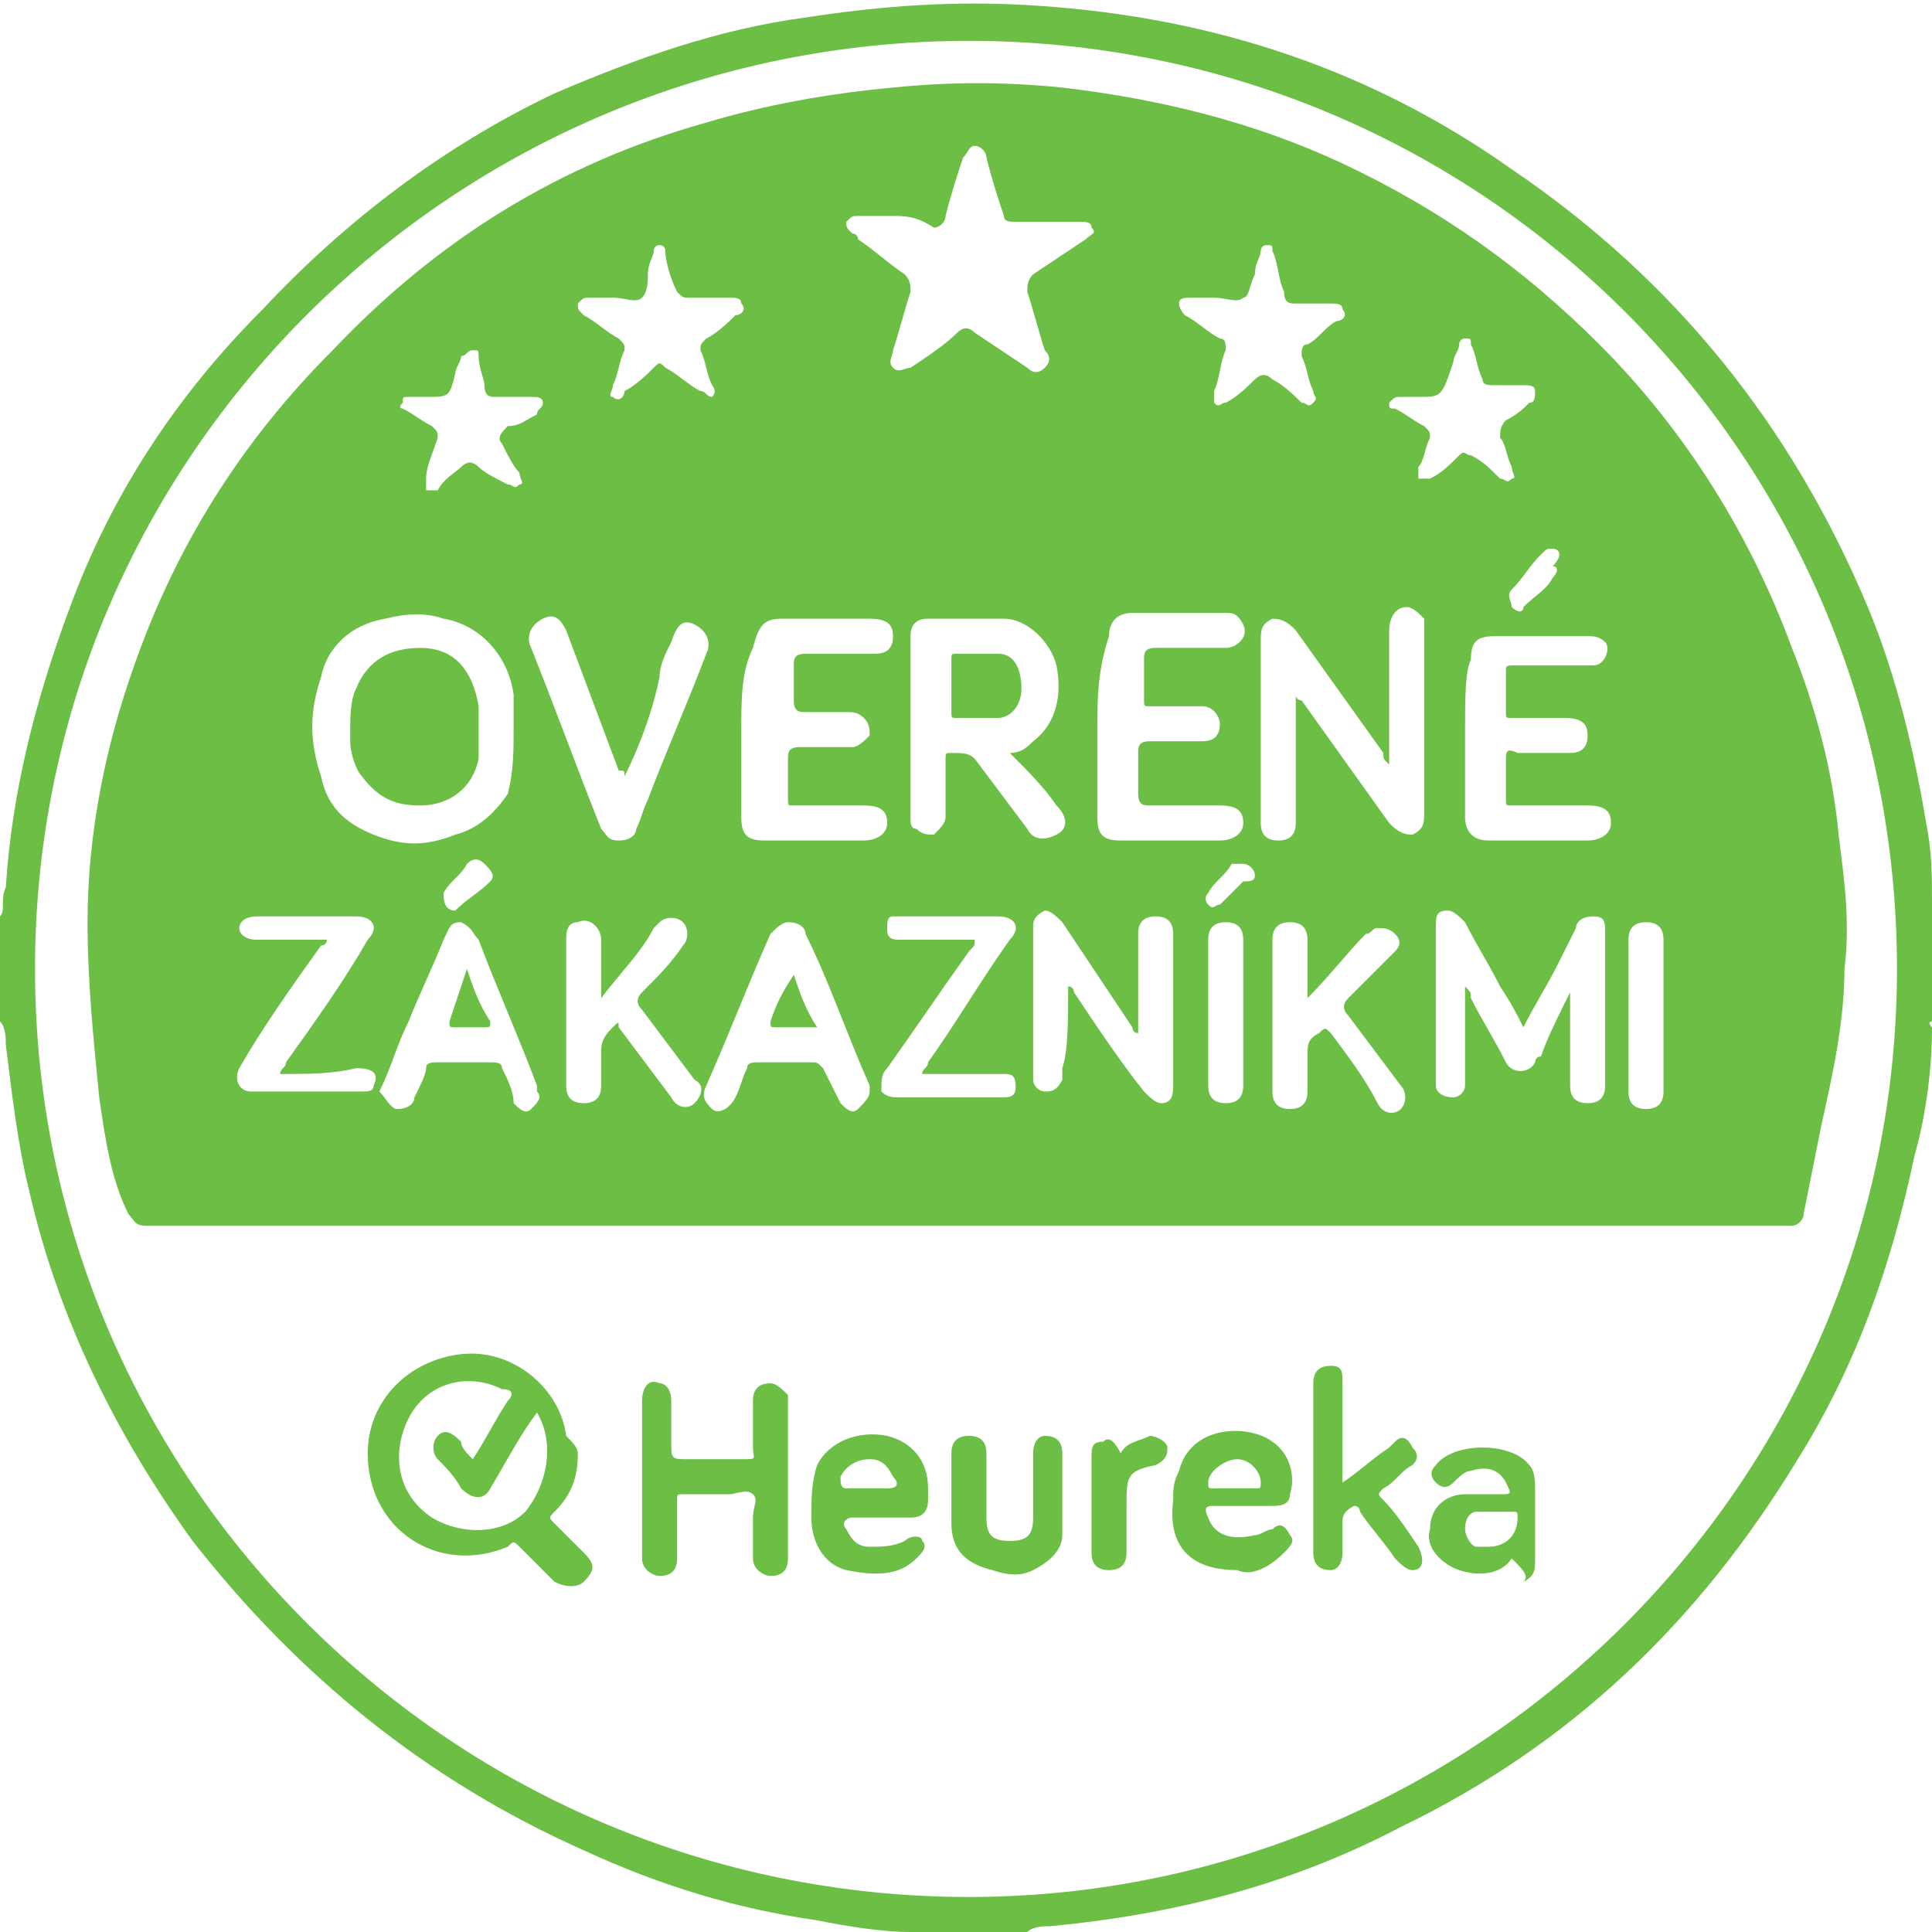 <?xml version="1.0" encoding="utf-8"?>
<!-- Generator: Adobe Illustrator 21.1.0, SVG Export Plug-In . SVG Version: 6.00 Build 0)  -->
<svg version="1.1" id="Layer_1" xmlns="http://www.w3.org/2000/svg" xmlns:xlink="http://www.w3.org/1999/xlink" x="0px" y="0px"
	 viewBox="0 0 33.1 33.1" style="enable-background:new 0 0 33.1 33.1;" xml:space="preserve">
<style type="text/css">
	.st0{fill:#6CBE45;}
</style>
<g id="daoBRf.tif">
	<g>
		<path class="st0" d="M0,15.7c0.1-0.1,0-0.3,0.1-0.5c0.1-1.6,0.5-3.2,1.1-4.8C1.9,8.5,3,6.8,4.5,5.3c1.4-1.5,3.1-2.8,5-3.7
			c1.4-0.6,2.8-1.1,4.3-1.3c1.3-0.2,2.6-0.3,4-0.2c3,0.2,5.7,1.1,8.1,2.8c2.8,1.9,4.8,4.4,6.1,7.5c0.5,1.2,0.8,2.5,1,3.7
			c0.1,0.5,0.1,0.9,0.1,1.4c0,0,0,0.1,0,0.1c0,0.6,0,1.3,0,1.9c-0.1,0,0,0.1,0,0.1c0,0.7-0.1,1.5-0.3,2.2c-0.4,1.9-1,3.6-2,5.2
			c-1.7,2.8-3.9,4.9-6.8,6.3c-1.9,1-3.9,1.5-6,1.7c-0.1,0-0.3,0-0.4,0.1c-0.6,0-1.3,0-1.9,0c0,0-0.1,0-0.1,0c-0.5,0-1.1-0.1-1.6-0.2
			c-1.4-0.2-2.7-0.6-4-1.2c-2.7-1.2-4.9-3-6.7-5.3c-1.3-1.8-2.3-3.8-2.8-6c-0.2-0.8-0.3-1.7-0.4-2.5c0-0.1,0-0.3-0.1-0.4
			C0,16.9,0,16.3,0,15.7z M16.6,32.5c8.7,0,15.9-7.1,15.9-15.9c0-8.8-7.1-15.9-15.9-15.9c-8.8,0-16,7.1-16,15.9
			C0.6,25.4,7.8,32.5,16.6,32.5z"/>
		<path class="st0" d="M16.6,21c-4.7,0-9.4,0-14.1,0c-0.2,0-0.2-0.1-0.3-0.2c-0.3-0.6-0.4-1.3-0.5-2c-0.1-1-0.2-2-0.2-3
			c0-1.5,0.3-3,0.8-4.4C3,9.4,4.1,7.6,5.7,6c1.8-1.9,3.9-3.2,6.4-3.9c1-0.3,2.1-0.5,3.2-0.6c1-0.1,1.9-0.1,2.9,0
			c1.7,0.2,3.3,0.6,4.8,1.3c1.7,0.8,3.1,1.8,4.4,3.1c1.5,1.5,2.6,3.3,3.3,5.2c0.4,1,0.7,2.1,0.8,3.2c0.1,0.8,0.2,1.5,0.1,2.3
			c0,0.9-0.2,1.8-0.4,2.7c-0.1,0.5-0.2,1-0.3,1.5c0,0.1-0.1,0.2-0.2,0.2C26,21,21.3,21,16.6,21z M15.3,3.7
			C15.3,3.7,15.3,3.7,15.3,3.7c-0.2,0-0.4,0-0.6,0c-0.1,0-0.1,0-0.2,0.1c0,0.1,0,0.1,0.1,0.2c0,0,0.1,0,0.1,0.1
			c0.3,0.2,0.5,0.4,0.8,0.6c0.1,0.1,0.1,0.2,0.1,0.3c-0.1,0.3-0.2,0.7-0.3,1c0,0.1-0.1,0.2,0,0.3c0.1,0.1,0.2,0,0.3,0
			c0.3-0.2,0.6-0.4,0.8-0.6c0.1-0.1,0.2-0.1,0.3,0c0.3,0.2,0.6,0.4,0.9,0.6c0.1,0.1,0.2,0.1,0.3,0c0.1-0.1,0.1-0.2,0-0.3
			c-0.1-0.3-0.2-0.7-0.3-1c0-0.1,0-0.2,0.1-0.3c0.3-0.2,0.6-0.4,0.9-0.6c0.1-0.1,0.2-0.1,0.1-0.2c0-0.1-0.1-0.1-0.2-0.1
			c-0.4,0-0.7,0-1.1,0c-0.1,0-0.2,0-0.2-0.1c-0.1-0.3-0.2-0.6-0.3-1c0-0.1-0.1-0.2-0.2-0.2c-0.1,0-0.1,0.1-0.2,0.2
			c-0.1,0.3-0.2,0.6-0.3,1c0,0.1-0.1,0.2-0.2,0.2C15.7,3.7,15.5,3.7,15.3,3.7z M23.8,13.1c-0.1-0.1-0.1-0.1-0.1-0.2
			c-0.5-0.7-1-1.4-1.5-2.1c-0.1-0.1-0.2-0.2-0.4-0.2c-0.2,0.1-0.2,0.2-0.2,0.4c0,0.8,0,1.6,0,2.4c0,0.2,0,0.5,0,0.7
			c0,0.2,0.1,0.3,0.3,0.3c0.2,0,0.3-0.1,0.3-0.3c0-0.1,0-0.1,0-0.2c0-0.6,0-1.2,0-1.8c0-0.1,0-0.1,0-0.2c0,0.1,0.1,0.1,0.1,0.1
			c0.5,0.7,1,1.4,1.5,2.1c0.1,0.1,0.2,0.2,0.4,0.2c0.2-0.1,0.2-0.2,0.2-0.4c0-1,0-2,0-3.1c0-0.1,0-0.1,0-0.2
			c-0.1-0.1-0.2-0.2-0.3-0.2c-0.2,0-0.3,0.2-0.3,0.4C23.8,11.6,23.8,12.3,23.8,13.1z M8.8,12.4c0-0.1,0-0.3,0-0.5
			c-0.1-0.7-0.6-1.2-1.2-1.3c-0.3-0.1-0.6-0.1-1,0c-0.6,0.1-1,0.5-1.1,1c-0.2,0.6-0.2,1.1,0,1.7c0.1,0.5,0.4,0.8,0.9,1
			c0.5,0.2,0.9,0.2,1.4,0c0.4-0.1,0.7-0.4,0.9-0.7C8.8,13.2,8.8,12.9,8.8,12.4z M17.3,12.9c0.2,0,0.3-0.1,0.4-0.2
			c0.4-0.3,0.5-0.8,0.4-1.3c-0.1-0.4-0.5-0.8-0.9-0.8c-0.4,0-0.9,0-1.3,0c-0.2,0-0.3,0.1-0.3,0.3c0,1,0,2.1,0,3.1
			c0,0.1,0,0.2,0.1,0.2c0.1,0.1,0.2,0.1,0.3,0.1c0.1-0.1,0.2-0.2,0.2-0.3c0-0.3,0-0.7,0-1c0-0.1,0-0.1,0.1-0.1c0.2,0,0.3,0,0.4,0.1
			c0.3,0.4,0.6,0.8,0.9,1.2c0.1,0.2,0.3,0.2,0.5,0.1c0.2-0.1,0.2-0.3,0-0.5C17.9,13.5,17.6,13.2,17.3,12.9z M26.9,17
			C26.9,17.1,26.9,17.1,26.9,17c0,0.5,0,1.1,0,1.6c0,0.2,0.1,0.3,0.3,0.3c0.2,0,0.3-0.1,0.3-0.3c0-0.1,0-0.2,0-0.4
			c0-0.7,0-1.5,0-2.2c0-0.2,0-0.3-0.2-0.3c-0.2,0-0.3,0.1-0.3,0.2c-0.1,0.2-0.2,0.4-0.3,0.6c-0.2,0.4-0.4,0.7-0.6,1.1
			c-0.1-0.2-0.2-0.4-0.4-0.7c-0.2-0.4-0.4-0.7-0.6-1.1c-0.1-0.1-0.2-0.2-0.3-0.2c-0.2,0-0.2,0.1-0.2,0.3c0,0,0,0.1,0,0.1
			c0,0.8,0,1.6,0,2.4c0,0.1,0,0.2,0,0.2c0,0.1,0.1,0.2,0.3,0.2c0.1,0,0.2-0.1,0.2-0.2c0-0.1,0-0.1,0-0.2c0-0.5,0-1,0-1.5
			c0.1,0.1,0.1,0.1,0.1,0.2c0.2,0.4,0.4,0.7,0.6,1.1c0.1,0.2,0.4,0.2,0.5,0c0,0,0-0.1,0.1-0.1C26.5,17.8,26.7,17.4,26.9,17z
			 M12.7,12.5c0,0.5,0,1,0,1.5c0,0.3,0.1,0.4,0.4,0.4c0.6,0,1.1,0,1.7,0c0.2,0,0.4-0.1,0.4-0.3c0-0.2-0.1-0.3-0.4-0.3
			c-0.4,0-0.8,0-1.2,0c-0.1,0-0.1,0-0.1-0.1c0-0.2,0-0.5,0-0.7c0-0.1,0-0.2,0.2-0.2c0.3,0,0.6,0,0.9,0c0.1,0,0.2-0.1,0.3-0.2
			c0-0.1,0-0.2-0.1-0.3c-0.1-0.1-0.2-0.1-0.3-0.1c-0.2,0-0.5,0-0.7,0c-0.1,0-0.2,0-0.2-0.2c0-0.2,0-0.4,0-0.6c0-0.1,0-0.2,0.2-0.2
			c0.4,0,0.8,0,1.2,0c0.2,0,0.3-0.1,0.3-0.3c0-0.2-0.1-0.3-0.4-0.3c-0.5,0-1,0-1.5,0c-0.3,0-0.4,0.1-0.5,0.5
			C12.7,11.5,12.7,12,12.7,12.5z M25.1,12.5c0,0.5,0,1,0,1.5c0,0.2,0.1,0.4,0.4,0.4c0.6,0,1.1,0,1.7,0c0.2,0,0.4-0.1,0.4-0.3
			c0-0.2-0.1-0.3-0.4-0.3c-0.4,0-0.8,0-1.3,0c-0.1,0-0.1,0-0.1-0.1c0-0.2,0-0.5,0-0.7c0-0.1,0-0.2,0.2-0.1c0.3,0,0.6,0,0.9,0
			c0.2,0,0.3-0.1,0.3-0.3c0-0.2-0.1-0.3-0.4-0.3c-0.3,0-0.6,0-0.9,0c-0.1,0-0.1,0-0.1-0.1c0-0.2,0-0.5,0-0.7c0-0.1,0-0.1,0.2-0.1
			c0.2,0,0.4,0,0.6,0c0.2,0,0.4,0,0.7,0c0.2,0,0.3-0.3,0.2-0.4c-0.1-0.1-0.2-0.1-0.3-0.1c-0.5,0-1,0-1.6,0c-0.3,0-0.4,0.1-0.4,0.4
			C25.1,11.5,25.1,12,25.1,12.5z M18.8,12.5c0,0.5,0,1,0,1.5c0,0.3,0.1,0.4,0.4,0.4c0.6,0,1.1,0,1.7,0c0.2,0,0.4-0.1,0.4-0.3
			c0-0.2-0.1-0.3-0.4-0.3c-0.4,0-0.8,0-1.2,0c-0.1,0-0.2,0-0.2-0.2c0-0.2,0-0.5,0-0.7c0-0.1,0-0.2,0.2-0.2c0.3,0,0.6,0,0.9,0
			c0.2,0,0.3-0.1,0.3-0.3c0-0.1-0.1-0.3-0.3-0.3c-0.1,0-0.1,0-0.2,0c-0.2,0-0.5,0-0.7,0c-0.1,0-0.1,0-0.1-0.1c0-0.2,0-0.5,0-0.7
			c0-0.1,0-0.2,0.2-0.2c0.4,0,0.8,0,1.2,0c0.2,0,0.4-0.2,0.3-0.4c-0.1-0.2-0.2-0.2-0.3-0.2c-0.5,0-1.1,0-1.6,0
			c-0.2,0-0.4,0.1-0.4,0.4C18.8,11.5,18.8,12,18.8,12.5z M10.7,13.3c0-0.1,0-0.1-0.1-0.1c-0.3-0.8-0.6-1.6-0.9-2.4
			c-0.1-0.2-0.2-0.3-0.4-0.2c-0.2,0.1-0.3,0.3-0.2,0.5c0.4,1,0.8,2.1,1.2,3.1c0.1,0.1,0.1,0.2,0.3,0.2c0.2,0,0.3-0.1,0.3-0.2
			c0.1-0.2,0.1-0.3,0.2-0.5c0.3-0.8,0.7-1.7,1-2.5c0.1-0.2,0-0.4-0.2-0.5c-0.2-0.1-0.3,0-0.4,0.3c-0.1,0.2-0.2,0.4-0.2,0.6
			C11.2,12.1,11,12.7,10.7,13.3z M18.3,16.9c0.1,0,0.1,0.1,0.1,0.1c0.4,0.6,0.8,1.2,1.2,1.7c0.1,0.1,0.2,0.2,0.3,0.2
			c0.2,0,0.2-0.2,0.2-0.3c0-0.9,0-1.7,0-2.6c0-0.2-0.1-0.3-0.3-0.3c-0.2,0-0.3,0.1-0.3,0.3c0,0.5,0,1.1,0,1.6c0,0,0,0.1,0,0.1
			c-0.1,0-0.1-0.1-0.1-0.1c-0.4-0.6-0.8-1.2-1.2-1.8c-0.1-0.1-0.2-0.2-0.3-0.2c-0.2,0.1-0.2,0.2-0.2,0.3c0,0.8,0,1.7,0,2.5
			c0,0,0,0.1,0,0.1c0,0.1,0.1,0.2,0.2,0.2c0.1,0,0.2,0,0.3-0.2c0-0.1,0-0.1,0-0.2C18.3,18,18.3,17.5,18.3,16.9z M10.3,17.1
			c0-0.1,0-0.1,0-0.2c0-0.3,0-0.6,0-0.8c0-0.2-0.2-0.4-0.4-0.3c-0.2,0-0.2,0.2-0.2,0.3c0,0.8,0,1.7,0,2.5c0,0.2,0.1,0.3,0.3,0.3
			c0.2,0,0.3-0.1,0.3-0.3c0-0.2,0-0.4,0-0.6c0-0.2,0.1-0.3,0.2-0.4c0.1-0.1,0.1-0.1,0.1,0c0.3,0.4,0.6,0.8,0.9,1.2
			c0.1,0.2,0.3,0.2,0.4,0.1c0.1-0.1,0.2-0.3,0-0.4c-0.3-0.4-0.6-0.8-0.9-1.2c-0.1-0.1-0.1-0.2,0-0.3c0.3-0.3,0.5-0.5,0.7-0.8
			c0.1-0.1,0.1-0.3,0-0.4c-0.1-0.1-0.3-0.1-0.4,0c0,0-0.1,0.1-0.1,0.1C11,16.3,10.6,16.7,10.3,17.1z M22.4,17.1c0-0.4,0-0.7,0-1
			c0-0.2-0.1-0.3-0.3-0.3c-0.2,0-0.3,0.1-0.3,0.3c0,0.9,0,1.7,0,2.6c0,0.2,0.1,0.3,0.3,0.3c0.2,0,0.3-0.1,0.3-0.3c0-0.2,0-0.4,0-0.6
			c0-0.2,0-0.3,0.2-0.4c0.1-0.1,0.1-0.1,0.2,0c0.3,0.4,0.6,0.8,0.8,1.2c0.1,0.2,0.3,0.2,0.4,0.1c0.1-0.1,0.1-0.3,0-0.4
			c-0.3-0.4-0.6-0.8-0.9-1.2c-0.1-0.1-0.1-0.2,0-0.3c0.3-0.3,0.5-0.5,0.8-0.8c0.1-0.1,0.1-0.2,0-0.3c-0.1-0.1-0.2-0.1-0.3-0.1
			c-0.1,0-0.1,0.1-0.2,0.1C23.1,16.3,22.8,16.7,22.4,17.1z M14.9,18.7c0,0,0-0.1,0-0.1c-0.4-0.9-0.7-1.8-1.1-2.6
			c0-0.1-0.1-0.2-0.3-0.2c-0.1,0-0.2,0.1-0.3,0.2c-0.4,0.9-0.7,1.7-1.1,2.6c-0.1,0.2,0,0.3,0.1,0.4c0.1,0.1,0.3,0,0.4-0.2
			c0.1-0.2,0.1-0.3,0.2-0.5c0-0.1,0.1-0.1,0.2-0.1c0.3,0,0.6,0,0.9,0c0.1,0,0.1,0,0.2,0.1c0.1,0.2,0.2,0.4,0.3,0.6
			c0.1,0.1,0.2,0.2,0.3,0.1C14.8,18.9,14.9,18.8,14.9,18.7z M6.8,19c0.2,0,0.3-0.1,0.3-0.2c0.1-0.2,0.2-0.4,0.2-0.5
			c0-0.1,0.1-0.1,0.2-0.1c0.3,0,0.6,0,0.9,0c0.1,0,0.2,0,0.2,0.1c0.1,0.2,0.2,0.4,0.2,0.6c0.1,0.1,0.2,0.2,0.3,0.1
			c0.1-0.1,0.2-0.2,0.1-0.3c0,0,0-0.1,0-0.1c-0.3-0.8-0.7-1.7-1-2.5c-0.1-0.1-0.1-0.2-0.3-0.3c-0.2,0-0.2,0.1-0.3,0.3
			c-0.2,0.5-0.4,0.9-0.6,1.4c-0.2,0.4-0.3,0.8-0.5,1.2C6.6,18.8,6.7,19,6.8,19z M4.8,18.4c0-0.1,0.1-0.1,0.1-0.2
			c0.5-0.7,1-1.4,1.4-2.1c0.2-0.2,0.1-0.4-0.2-0.4c-0.6,0-1.1,0-1.7,0c-0.2,0-0.3,0.1-0.3,0.2c0,0.1,0.1,0.2,0.3,0.2
			c0.3,0,0.7,0,1,0c0.1,0,0.1,0,0.2,0c0,0.1-0.1,0.1-0.1,0.1c-0.5,0.7-1,1.4-1.4,2.1c-0.1,0.2,0,0.4,0.2,0.4c0.6,0,1.3,0,1.9,0
			c0.1,0,0.2,0,0.2-0.1c0.1-0.2,0-0.3-0.3-0.3C5.7,18.4,5.3,18.4,4.8,18.4z M15.8,18.4c0-0.1,0.1-0.1,0.1-0.2
			c0.5-0.7,0.9-1.4,1.4-2.1c0.2-0.2,0.1-0.4-0.2-0.4c-0.6,0-1.1,0-1.7,0c-0.1,0-0.1,0-0.1,0c-0.1,0-0.1,0.1-0.1,0.2
			c0,0.1,0,0.2,0.2,0.2c0.1,0,0.1,0,0.2,0c0.3,0,0.6,0,0.9,0c0.1,0,0.1,0,0.2,0c0,0.1,0,0.1-0.1,0.2c-0.5,0.7-0.9,1.3-1.4,2
			c-0.1,0.1-0.1,0.2-0.1,0.4c0.1,0.1,0.2,0.1,0.3,0.1c0.3,0,0.7,0,1,0c0.3,0,0.5,0,0.8,0c0.2,0,0.2-0.1,0.2-0.2
			c0-0.2-0.1-0.2-0.2-0.2c-0.1,0-0.3,0-0.4,0C16.5,18.4,16.2,18.4,15.8,18.4z M20.8,5.1c-0.1,0-0.2,0-0.4,0c-0.1,0-0.2,0-0.2,0.1
			c0,0.1,0.1,0.2,0.1,0.2c0.2,0.1,0.4,0.3,0.6,0.4C21,5.8,21,5.9,21,6c-0.1,0.2-0.1,0.5-0.2,0.7c0,0.1,0,0.1,0,0.2
			c0.1,0.1,0.1,0,0.2,0c0.2-0.1,0.4-0.3,0.5-0.4c0.1-0.1,0.2-0.1,0.3,0c0.2,0.1,0.4,0.3,0.5,0.4c0.1,0,0.1,0.1,0.2,0
			c0.1-0.1,0-0.1,0-0.2c-0.1-0.2-0.1-0.4-0.2-0.6c0-0.1,0-0.2,0.1-0.2c0.2-0.1,0.3-0.3,0.5-0.4c0.1,0,0.2-0.1,0.1-0.2
			c0-0.1-0.1-0.1-0.2-0.1c-0.2,0-0.4,0-0.6,0c-0.1,0-0.2,0-0.2-0.2c-0.1-0.2-0.1-0.5-0.2-0.7c0-0.1,0-0.1-0.1-0.1
			c-0.1,0-0.1,0.1-0.1,0.1c0,0.1-0.1,0.2-0.1,0.4c-0.1,0.2-0.1,0.4-0.2,0.4C21.2,5.2,21,5.1,20.8,5.1z M10.5,5.1c-0.1,0-0.3,0-0.4,0
			c-0.1,0-0.1,0-0.2,0.1c0,0.1,0,0.1,0.1,0.2c0.2,0.1,0.4,0.3,0.6,0.4c0.1,0.1,0.1,0.1,0.1,0.2c-0.1,0.2-0.1,0.4-0.2,0.6
			c0,0.1-0.1,0.2,0,0.2c0.1,0.1,0.2,0,0.2-0.1c0.2-0.1,0.4-0.3,0.5-0.4c0.1-0.1,0.1-0.1,0.2,0c0.2,0.1,0.4,0.3,0.6,0.4
			c0.1,0,0.1,0.1,0.2,0.1c0.1-0.1,0-0.2,0-0.2c-0.1-0.2-0.1-0.4-0.2-0.6c0-0.1,0-0.1,0.1-0.2c0.2-0.1,0.4-0.3,0.5-0.4
			c0.1,0,0.2-0.1,0.1-0.2c0-0.1-0.1-0.1-0.2-0.1c-0.2,0-0.5,0-0.7,0c-0.1,0-0.1,0-0.2-0.1c-0.1-0.2-0.2-0.5-0.2-0.7
			c0-0.1-0.1-0.1-0.1-0.1c-0.1,0-0.1,0.1-0.1,0.1c0,0.1-0.1,0.2-0.1,0.4C11.1,4.8,11.1,5,11,5.1C10.9,5.2,10.7,5.1,10.5,5.1z
			 M24.3,6.8c-0.1,0-0.2,0-0.3,0c-0.1,0-0.1,0-0.2,0.1c0,0.1,0,0.1,0.1,0.1c0.2,0.1,0.3,0.2,0.5,0.3c0.1,0.1,0.1,0.1,0.1,0.2
			c-0.1,0.2-0.1,0.4-0.2,0.5c0,0.1,0,0.1,0,0.2c0.1,0,0.1,0,0.2,0c0.2-0.1,0.3-0.2,0.5-0.4c0.1-0.1,0.1,0,0.2,0
			c0.2,0.1,0.3,0.2,0.5,0.4c0.1,0,0.1,0.1,0.2,0c0.1,0,0-0.1,0-0.2c-0.1-0.2-0.1-0.4-0.2-0.5c0-0.1,0-0.2,0.1-0.3
			c0.2-0.1,0.3-0.2,0.4-0.3c0.1,0,0.1-0.1,0.1-0.2c0-0.1-0.1-0.1-0.2-0.1c-0.2,0-0.4,0-0.5,0c-0.1,0-0.2,0-0.2-0.1
			c-0.1-0.2-0.1-0.4-0.2-0.6c0-0.1,0-0.1-0.1-0.1c-0.1,0-0.1,0.1-0.1,0.1c0,0.1-0.1,0.2-0.1,0.3C24.7,6.8,24.7,6.8,24.3,6.8z
			 M7.3,6.8c-0.1,0-0.2,0-0.3,0c-0.1,0-0.1,0-0.1,0.1C6.8,7,6.9,7,6.9,7c0.2,0.1,0.3,0.2,0.5,0.3c0.1,0.1,0.1,0.1,0.1,0.2
			C7.4,7.8,7.3,8,7.3,8.2c0,0.1,0,0.1,0,0.2c0.1,0,0.1,0,0.2,0C7.6,8.2,7.8,8.1,7.9,8C8,7.9,8.1,7.9,8.2,8c0.1,0.1,0.3,0.2,0.5,0.3
			c0.1,0,0.1,0.1,0.2,0c0.1,0,0-0.1,0-0.2C8.8,8,8.7,7.8,8.6,7.6c-0.1-0.1,0-0.2,0.1-0.3C8.9,7.3,9,7.2,9.2,7.1C9.2,7,9.3,7,9.3,6.9
			c0-0.1-0.1-0.1-0.2-0.1c-0.2,0-0.4,0-0.6,0c-0.1,0-0.2,0-0.2-0.2C8.3,6.5,8.2,6.3,8.2,6.1c0-0.1,0-0.1-0.1-0.1C8,6,8,6.1,7.9,6.1
			c0,0.1-0.1,0.2-0.1,0.3C7.7,6.8,7.7,6.8,7.3,6.8z M28.5,17.4c0-0.4,0-0.9,0-1.3c0-0.2-0.1-0.3-0.3-0.3c-0.2,0-0.3,0.1-0.3,0.3
			c0,0.9,0,1.7,0,2.6c0,0.2,0.1,0.3,0.3,0.3c0.2,0,0.3-0.1,0.3-0.3C28.5,18.2,28.5,17.8,28.5,17.4z M21.3,17.4c0-0.4,0-0.9,0-1.3
			c0-0.2-0.1-0.3-0.3-0.3c-0.2,0-0.3,0.1-0.3,0.3c0,0.8,0,1.7,0,2.5c0,0.2,0.1,0.3,0.3,0.3c0.2,0,0.3-0.1,0.3-0.3
			C21.3,18.2,21.3,17.8,21.3,17.4z M26.6,9.4c-0.1,0-0.1,0-0.2,0.1c-0.2,0.2-0.3,0.4-0.5,0.6c-0.1,0.1,0,0.2,0,0.3
			c0.1,0.1,0.2,0.1,0.2,0c0.2-0.2,0.4-0.3,0.5-0.5c0.1-0.1,0.1-0.2,0-0.2C26.8,9.5,26.7,9.4,26.6,9.4z M21.5,15
			c0-0.1-0.1-0.2-0.2-0.2c-0.1,0-0.1,0-0.2,0c-0.1,0.2-0.3,0.3-0.4,0.5c-0.1,0.1,0,0.2,0,0.2c0.1,0.1,0.1,0,0.2,0
			c0.1-0.1,0.3-0.3,0.4-0.4C21.4,15.1,21.5,15.1,21.5,15z M7.8,15.6C7.8,15.6,7.8,15.6,7.8,15.6c0.2-0.2,0.4-0.3,0.6-0.5
			c0.1-0.1,0-0.2-0.1-0.3c-0.1-0.1-0.2-0.1-0.3,0c-0.1,0.2-0.3,0.3-0.4,0.5C7.6,15.4,7.6,15.6,7.8,15.6z"/>
		<path class="st0" d="M9.9,24.9c0,0.4-0.1,0.7-0.4,1c-0.1,0.1-0.1,0.1,0,0.2c0.2,0.2,0.3,0.3,0.5,0.5c0.2,0.2,0.2,0.3,0,0.5
			c-0.1,0.1-0.3,0.1-0.5,0c-0.2-0.2-0.4-0.4-0.6-0.6c-0.1-0.1-0.1-0.1-0.2,0c-1.2,0.5-2.4-0.3-2.4-1.6c0-0.9,0.7-1.6,1.6-1.7
			c0.9-0.1,1.7,0.6,1.8,1.4C9.8,24.7,9.9,24.8,9.9,24.9z M9.2,24.2c-0.3,0.4-0.5,0.8-0.8,1.3c-0.1,0.2-0.3,0.2-0.5,0
			c-0.1-0.2-0.3-0.4-0.4-0.5c-0.1-0.1-0.1-0.3,0-0.4c0.1-0.1,0.2-0.1,0.4,0.1C7.9,24.8,8,24.9,8.1,25c0.2-0.3,0.4-0.7,0.6-1
			c0.1-0.1,0.1-0.2-0.1-0.2c-0.6-0.3-1.3-0.1-1.6,0.5c-0.3,0.6-0.2,1.3,0.4,1.7c0.5,0.3,1.2,0.3,1.6-0.1C9.4,25.4,9.5,24.7,9.2,24.2
			z"/>
		<path class="st0" d="M11,25.3c0-0.4,0-0.9,0-1.3c0-0.2,0.1-0.4,0.3-0.3c0.1,0,0.2,0.1,0.2,0.3c0,0.2,0,0.5,0,0.7
			c0,0.3,0,0.3,0.3,0.3c0.3,0,0.6,0,0.9,0c0.3,0,0.2,0,0.2-0.2c0-0.3,0-0.5,0-0.8c0-0.2,0.1-0.3,0.3-0.3c0.1,0,0.2,0.1,0.3,0.2
			c0,0.1,0,0.1,0,0.2c0,0.8,0,1.7,0,2.5c0,0,0,0.1,0,0.1c0,0.2-0.1,0.3-0.3,0.3c-0.1,0-0.3-0.1-0.3-0.3c0-0.2,0-0.5,0-0.7
			c0-0.2,0.1-0.3,0-0.4c-0.1-0.1-0.3,0-0.4,0c-0.3,0-0.5,0-0.8,0c-0.1,0-0.1,0-0.1,0.1c0,0.3,0,0.6,0,0.9c0,0,0,0.1,0,0.1
			c0,0.2-0.1,0.3-0.3,0.3c-0.1,0-0.3-0.1-0.3-0.3c0-0.2,0-0.4,0-0.5C11,25.8,11,25.5,11,25.3z"/>
		<path class="st0" d="M23,25.4c0.3-0.2,0.5-0.4,0.8-0.6c0,0,0.1-0.1,0.1-0.1c0.1-0.1,0.2-0.1,0.3,0.1c0.1,0.1,0.1,0.2,0,0.3
			c-0.2,0.1-0.3,0.3-0.5,0.4c-0.1,0.1-0.1,0.1,0,0.2c0.2,0.2,0.4,0.5,0.6,0.8c0.1,0.2,0.1,0.4-0.1,0.4c-0.1,0-0.2-0.1-0.3-0.2
			c-0.2-0.3-0.4-0.5-0.6-0.8c0,0,0-0.1-0.1-0.1C23,25.9,23,26,23,26.1c0,0.2,0,0.4,0,0.5c0,0.2-0.1,0.3-0.2,0.3
			c-0.2,0-0.3-0.1-0.3-0.3c0-1,0-1.9,0-2.9c0-0.2,0.1-0.3,0.3-0.3c0.2,0,0.2,0.1,0.2,0.3c0,0.5,0,1,0,1.4C23,25.3,23,25.3,23,25.4z"
			/>
		<path class="st0" d="M21.2,26.9c-0.8,0-1.2-0.4-1.1-1.2c0-0.2,0-0.3,0.1-0.5c0.2-0.8,1.2-0.8,1.6-0.5c0.3,0.2,0.4,0.6,0.3,0.9
			c0,0.2-0.2,0.2-0.3,0.2c-0.3,0-0.7,0-1,0c-0.1,0-0.2,0-0.1,0.2c0.1,0.3,0.4,0.4,0.8,0.3c0.1,0,0.2-0.1,0.3-0.1
			c0.1-0.1,0.2-0.1,0.3,0.1c0.1,0.1,0,0.2-0.1,0.3C21.7,26.9,21.4,27,21.2,26.9z M21.1,25.5c0.1,0,0.2,0,0.4,0c0.1,0,0.1,0,0.1-0.1
			c0-0.2-0.2-0.4-0.4-0.4c-0.2,0-0.5,0.2-0.5,0.4c0,0.1,0,0.1,0.1,0.1C20.8,25.5,21,25.5,21.1,25.5z"/>
		<path class="st0" d="M25.9,26.7c-0.2,0.3-0.6,0.3-0.9,0.2c-0.3-0.1-0.6-0.4-0.5-0.7c0-0.4,0.3-0.6,0.6-0.6c0.2,0,0.4,0,0.6,0
			c0.2,0,0.2,0,0.1-0.2c-0.1-0.2-0.3-0.3-0.6-0.2c-0.1,0-0.2,0.1-0.3,0.2c-0.1,0.1-0.2,0.1-0.3,0c-0.1-0.1-0.1-0.2,0-0.3
			c0.3-0.4,1.3-0.4,1.6,0c0.1,0.1,0.1,0.3,0.1,0.4c0,0.4,0,0.8,0,1.2c0,0.2,0,0.3-0.2,0.4C26.2,27,26.1,26.9,25.9,26.7z M25.5,26.5
			c0.3,0,0.5-0.2,0.5-0.5c0-0.1,0-0.1-0.1-0.1c-0.2,0-0.4,0-0.6,0c-0.1,0-0.2,0.1-0.2,0.3c0,0.1,0.1,0.3,0.2,0.3
			C25.4,26.5,25.4,26.5,25.5,26.5z"/>
		<path class="st0" d="M15.1,26c-0.2,0-0.3,0-0.5,0c-0.1,0-0.2,0.1-0.1,0.2c0.1,0.2,0.2,0.3,0.4,0.3c0.2,0,0.4,0,0.6-0.1
			c0.1-0.1,0.3-0.1,0.3,0c0.1,0.1,0,0.2-0.1,0.3C15.4,27,15,27,14.5,26.9c-0.4-0.1-0.6-0.5-0.6-0.9c0-0.3,0-0.6,0.1-0.9
			c0.2-0.4,0.7-0.6,1.2-0.5c0.4,0.1,0.7,0.4,0.7,0.9c0,0.1,0,0.1,0,0.2c0,0.2-0.1,0.3-0.3,0.3C15.5,26,15.3,26,15.1,26z M14.9,25.5
			c0.1,0,0.2,0,0.3,0c0.2,0,0.2-0.1,0.1-0.2c-0.1-0.2-0.2-0.3-0.4-0.3c-0.2,0-0.4,0.1-0.5,0.3c0,0.1,0,0.2,0.1,0.2
			C14.7,25.5,14.8,25.5,14.9,25.5z"/>
		<path class="st0" d="M16.3,25.5c0-0.2,0-0.4,0-0.6c0-0.2,0.1-0.3,0.3-0.3c0.2,0,0.3,0.1,0.3,0.3c0,0.4,0,0.7,0,1.1
			c0,0.3,0.1,0.4,0.4,0.4c0.3,0,0.4-0.1,0.4-0.4c0-0.4,0-0.7,0-1.1c0-0.2,0.1-0.3,0.2-0.3c0.2,0,0.3,0.1,0.3,0.3c0,0.5,0,0.9,0,1.4
			c0,0.3-0.3,0.5-0.5,0.6c-0.2,0.1-0.4,0.1-0.7,0c-0.4-0.1-0.7-0.3-0.7-0.8C16.3,25.9,16.3,25.7,16.3,25.5
			C16.3,25.5,16.3,25.5,16.3,25.5z"/>
		<path class="st0" d="M19.2,24.9c0.1-0.2,0.3-0.2,0.5-0.3c0.1,0,0.3,0.1,0.3,0.2c0,0.1,0,0.2-0.2,0.3c0,0,0,0,0,0
			c-0.5,0.1-0.5,0.2-0.5,0.7c0,0.3,0,0.5,0,0.8c0,0.2-0.1,0.3-0.3,0.3c-0.2,0-0.3-0.1-0.3-0.3c0-0.5,0-1.1,0-1.6
			c0-0.2,0-0.3,0.2-0.3C19,24.6,19.1,24.7,19.2,24.9z"/>
		<path class="st0" d="M6,12.5c0-0.2,0-0.5,0.1-0.7c0.2-0.5,0.6-0.7,1.1-0.7c0.6,0,0.9,0.4,1,1c0,0.3,0,0.6,0,0.9
			c-0.1,0.5-0.5,0.8-1,0.8c-0.4,0-0.7-0.1-1-0.5C6.1,13.2,6,12.9,6,12.7C6,12.6,6,12.6,6,12.5z"/>
		<path class="st0" d="M16.3,11.8c0-0.2,0-0.3,0-0.5c0-0.1,0-0.1,0.1-0.1c0.2,0,0.5,0,0.7,0c0.3,0,0.4,0.3,0.4,0.6
			c0,0.3-0.2,0.5-0.4,0.5c-0.2,0-0.5,0-0.7,0c-0.1,0-0.1,0-0.1-0.1C16.3,12.1,16.3,11.9,16.3,11.8z"/>
		<path class="st0" d="M13.6,16.7c0.1,0.3,0.2,0.6,0.4,0.9c-0.2,0-0.5,0-0.7,0c-0.1,0-0.1,0-0.1-0.1C13.3,17.2,13.4,17,13.6,16.7
			C13.5,16.7,13.5,16.7,13.6,16.7z"/>
		<path class="st0" d="M8,16.6c0.1,0.3,0.2,0.6,0.4,0.9c0,0.1,0,0.1-0.1,0.1c-0.2,0-0.4,0-0.5,0c-0.1,0-0.1,0-0.1-0.1
			C7.8,17.2,7.9,16.9,8,16.6z"/>
	</g>
</g>
</svg>
